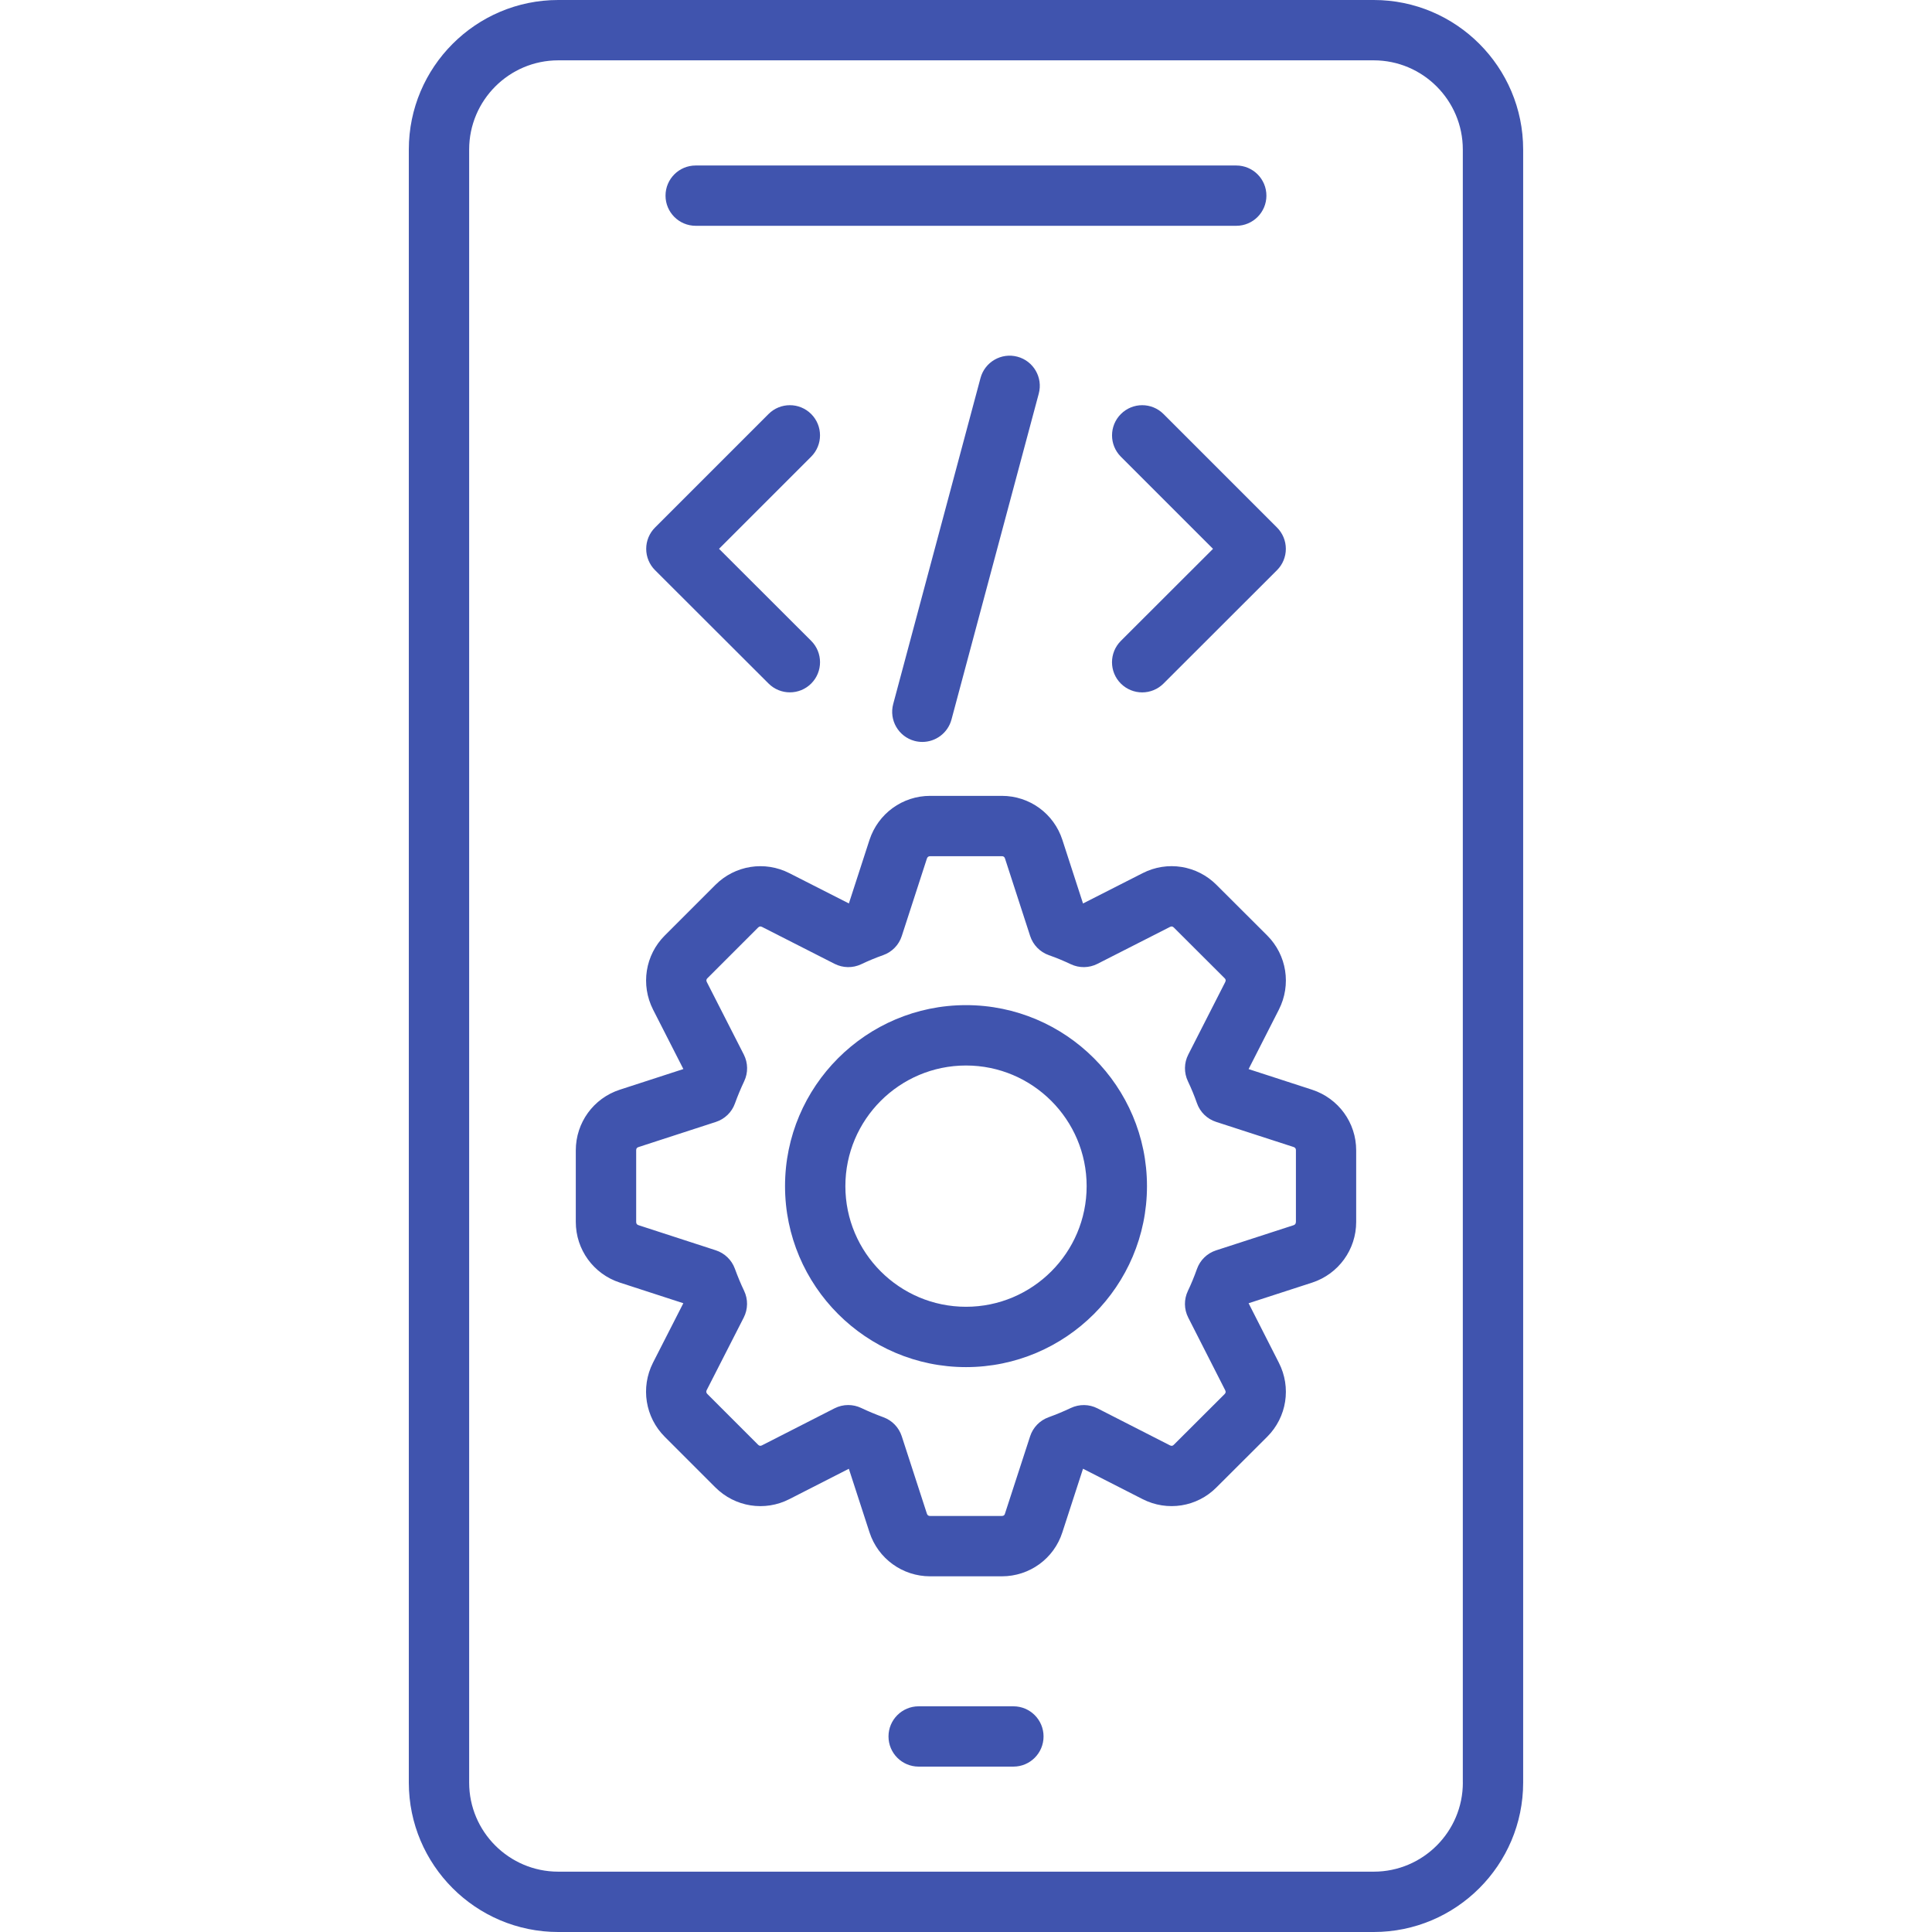 <svg width="562" height="562" viewBox="0 0 562 562" fill="none" xmlns="http://www.w3.org/2000/svg">
<path d="M399.615 0H162.389C138.416 0 118.922 19.516 118.922 43.5V518.533C118.922 542.495 138.416 562 162.389 562H399.604C423.565 562 443.071 542.506 443.071 518.533V43.5C443.082 19.516 423.576 0 399.615 0ZM425.53 518.533C425.53 532.824 413.906 544.448 399.615 544.448H162.389C148.098 544.448 136.473 532.824 136.473 518.533V43.5C136.473 29.187 148.098 17.552 162.389 17.552H399.604C413.895 17.552 425.519 29.198 425.519 43.5V518.533H425.53ZM193.595 56.913C193.595 52.062 197.525 48.143 202.366 48.143H359.616C364.468 48.143 368.386 52.073 368.386 56.913C368.386 61.754 364.457 65.684 359.616 65.684H202.377C197.525 65.684 193.595 61.754 193.595 56.913ZM303.559 505.119C303.559 509.971 299.629 513.89 294.788 513.89H267.226C262.375 513.89 258.456 509.96 258.456 505.119C258.456 500.279 262.386 496.349 267.226 496.349H294.788C299.629 496.349 303.559 500.268 303.559 505.119ZM381.69 316.992L363.205 310.988L372.019 293.678C375.675 286.477 374.314 277.828 368.628 272.131L353.919 257.455C348.222 251.704 339.562 250.321 332.372 253.998L315.04 262.812L309.047 244.349C306.577 236.666 299.497 231.507 291.419 231.507H270.574C262.528 231.507 255.448 236.644 252.924 244.327L246.931 262.801L229.642 254.009C222.464 250.331 213.792 251.704 208.085 257.422L193.365 272.142C187.679 277.828 186.318 286.477 189.973 293.689L198.787 310.977L180.303 316.981C172.641 319.473 167.493 326.564 167.493 334.631V355.443C167.493 363.5 172.641 370.591 180.303 373.093L198.776 379.098L189.929 396.43C186.307 403.619 187.69 412.258 193.365 417.944L208.085 432.663C213.803 438.382 222.464 439.754 229.631 436.077L246.92 427.252L252.924 445.725C255.415 453.387 262.506 458.535 270.574 458.535H291.419C299.519 458.535 306.599 453.365 309.036 445.725L315.04 427.241L332.339 436.066C339.54 439.754 348.211 438.371 353.864 432.663L368.617 417.944C374.325 412.236 375.675 403.575 372.008 396.408L363.205 379.098L381.712 373.093C389.362 370.58 394.499 363.489 394.499 355.454V334.642C394.51 326.597 389.373 319.517 381.69 316.992ZM376.959 355.454C376.959 355.948 376.728 356.266 376.267 356.409L353.743 363.719C351.142 364.565 349.089 366.562 348.178 369.142C347.388 371.37 346.51 373.499 345.555 375.497C344.369 377.967 344.402 380.832 345.643 383.269L356.389 404.388C356.619 404.838 356.564 405.189 356.224 405.529L341.439 420.282C341.109 420.611 340.769 420.666 340.341 420.446L319.244 409.678C316.818 408.438 313.964 408.405 311.495 409.568C309.387 410.567 307.269 411.445 305.008 412.269C302.461 413.191 300.485 415.232 299.651 417.801L292.319 440.347C292.22 440.665 292.033 440.983 291.408 440.983H270.574C270.069 440.983 269.773 440.775 269.619 440.292L262.309 417.79C261.474 415.232 259.521 413.191 256.985 412.269C254.702 411.424 252.573 410.545 250.498 409.557C249.312 408.998 248.028 408.712 246.744 408.712C245.372 408.712 244.011 409.031 242.759 409.667L221.652 420.435C221.355 420.589 220.96 420.699 220.499 420.238L205.779 405.518C205.56 405.299 205.296 404.925 205.582 404.355L216.35 383.258C217.59 380.821 217.634 377.945 216.449 375.475C215.516 373.532 214.638 371.425 213.759 369.032C212.837 366.507 210.796 364.543 208.238 363.708L185.747 356.398C185.264 356.244 185.056 355.948 185.056 355.432V334.621C185.056 334.105 185.253 333.819 185.747 333.666L208.249 326.355C210.818 325.521 212.87 323.545 213.781 320.999C214.594 318.748 215.483 316.63 216.482 314.511C217.645 312.053 217.601 309.199 216.372 306.773L205.637 285.72C205.329 285.127 205.538 284.798 205.79 284.545L220.51 269.826C220.872 269.464 221.223 269.398 221.684 269.639L242.781 280.374C245.207 281.604 248.061 281.648 250.52 280.484C252.671 279.463 254.757 278.596 256.908 277.839C259.477 276.928 261.485 274.875 262.32 272.274L269.619 249.772C269.773 249.289 270.091 249.058 270.585 249.058H291.43C291.913 249.058 292.198 249.267 292.352 249.75L299.662 272.274C300.507 274.875 302.527 276.939 305.106 277.85C307.247 278.596 309.332 279.463 311.495 280.484C313.953 281.648 316.807 281.604 319.233 280.374L340.352 269.628C340.769 269.409 341.109 269.464 341.483 269.837L356.224 284.545C356.488 284.809 356.685 285.127 356.389 285.709L345.654 306.773C344.413 309.199 344.38 312.053 345.544 314.511C346.576 316.674 347.432 318.77 348.178 320.9C349.078 323.49 351.142 325.499 353.754 326.344L376.256 333.644C376.893 333.852 376.97 334.269 376.97 334.61V355.454H376.959ZM281.002 292.383C251.969 292.383 228.358 316.004 228.358 345.026C228.358 374.048 251.969 397.681 281.002 397.681C310.035 397.681 333.645 374.059 333.645 345.037C333.645 316.015 310.035 292.383 281.002 292.383ZM281.002 380.129C261.65 380.129 245.91 364.389 245.91 345.037C245.91 325.686 261.65 309.945 281.002 309.945C300.353 309.945 316.094 325.686 316.094 345.037C316.094 364.389 300.353 380.129 281.002 380.129ZM190.544 165.856C188.897 164.209 187.975 161.981 187.975 159.654C187.975 157.327 188.897 155.099 190.544 153.452L223.561 120.435C226.986 117.01 232.54 117.01 235.965 120.435C239.39 123.86 239.39 129.414 235.965 132.838L209.16 159.643L235.965 186.415C239.39 189.84 239.401 195.394 235.976 198.829C234.264 200.542 232.013 201.398 229.763 201.398C227.524 201.398 225.274 200.542 223.561 198.829L190.544 165.856ZM338.453 120.435L371.471 153.452C373.117 155.099 374.039 157.327 374.039 159.654C374.039 161.981 373.117 164.209 371.471 165.856L338.453 198.84C336.741 200.553 334.491 201.409 332.251 201.409C330.001 201.409 327.762 200.553 326.039 198.84C322.614 195.416 322.614 189.862 326.05 186.426L352.854 159.654L326.05 132.849C322.625 129.425 322.625 123.871 326.05 120.446C329.474 117.01 335.028 117.01 338.453 120.435ZM295.963 103.761C300.639 105.013 303.427 109.821 302.165 114.507L276.776 209.312C275.722 213.231 272.177 215.821 268.302 215.821C267.556 215.821 266.787 215.722 266.03 215.525C261.354 214.273 258.566 209.466 259.828 204.779L285.217 109.974C286.468 105.287 291.287 102.51 295.963 103.761Z" fill="#4054AE"/>
</svg>
